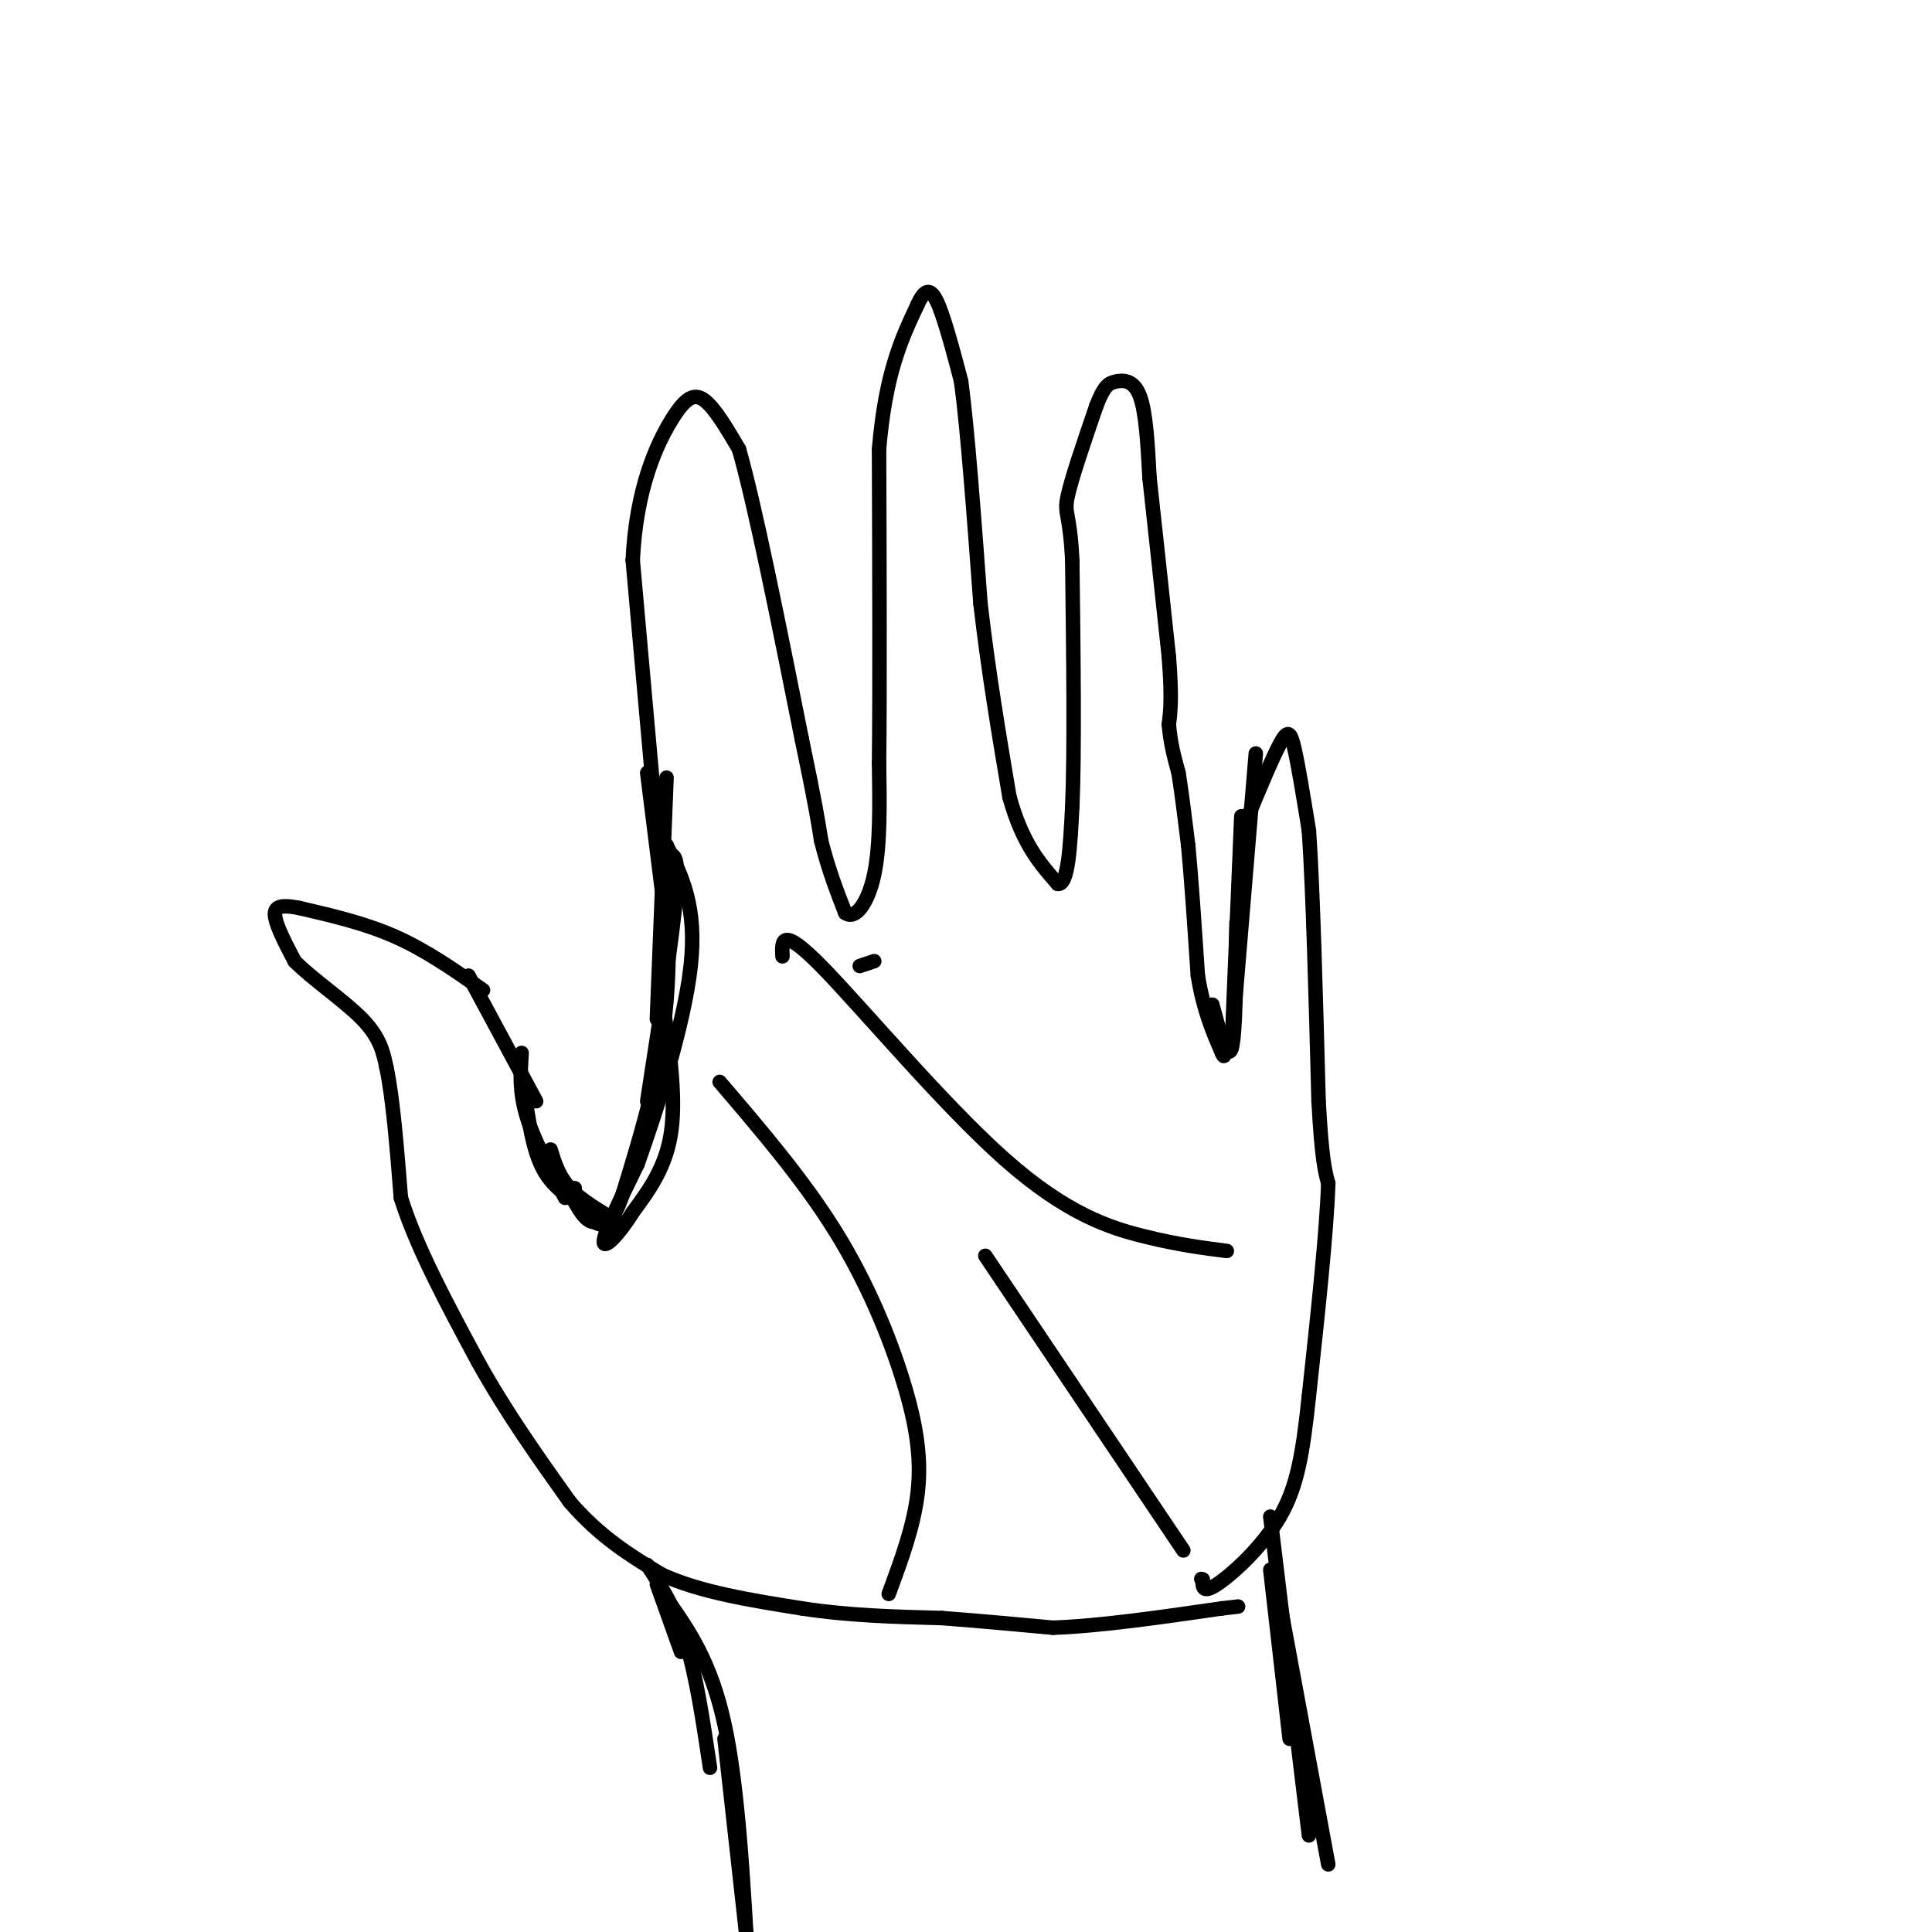 <svg viewBox='0 0 400 400' version='1.1' xmlns='http://www.w3.org/2000/svg' xmlns:xlink='http://www.w3.org/1999/xlink'><g fill='none' stroke='#000000' stroke-width='3' stroke-linecap='round' stroke-linejoin='round'><path d='M136,172c0.000,0.000 -5.000,-56.000 -5,-56'/><path d='M131,116c0.702,-14.869 4.958,-24.042 8,-29c3.042,-4.958 4.869,-5.702 7,-4c2.131,1.702 4.565,5.851 7,10'/><path d='M153,93c3.333,11.667 8.167,35.833 13,60'/><path d='M166,153c2.833,13.500 3.417,17.250 4,21'/><path d='M170,174c1.500,6.000 3.250,10.500 5,15'/><path d='M175,189c2.067,1.578 4.733,-1.978 6,-8c1.267,-6.022 1.133,-14.511 1,-23'/><path d='M182,158c0.167,-14.667 0.083,-39.833 0,-65'/><path d='M182,93c1.333,-15.833 4.667,-22.917 8,-30'/><path d='M190,63c2.178,-4.844 3.622,-1.956 5,2c1.378,3.956 2.689,8.978 4,14'/><path d='M199,79c1.333,10.000 2.667,28.000 4,46'/><path d='M203,125c1.667,14.333 3.833,27.167 6,40'/><path d='M209,165c2.667,9.667 6.333,13.833 10,18'/><path d='M219,183c2.167,0.333 2.583,-7.833 3,-16'/><path d='M222,167c0.500,-11.167 0.250,-31.083 0,-51'/><path d='M222,116c-0.489,-9.978 -1.711,-9.422 -1,-13c0.711,-3.578 3.356,-11.289 6,-19'/><path d='M227,84c1.560,-4.048 2.458,-4.667 4,-5c1.542,-0.333 3.726,-0.381 5,3c1.274,3.381 1.637,10.190 2,17'/><path d='M238,99c1.000,9.000 2.500,23.000 4,37'/><path d='M242,136c0.667,8.500 0.333,11.250 0,14'/><path d='M242,150c0.333,4.000 1.167,7.000 2,10'/><path d='M244,160c0.667,4.167 1.333,9.583 2,15'/><path d='M246,175c0.667,7.000 1.333,17.000 2,27'/><path d='M248,202c1.167,7.167 3.083,11.583 5,16'/><path d='M253,218c0.833,2.000 0.417,-1.000 0,-4'/><path d='M253,214c-0.167,-0.833 -0.583,-0.917 -1,-1'/><path d='M251,208c1.583,5.917 3.167,11.833 4,9c0.833,-2.833 0.917,-14.417 1,-26'/><path d='M255,217c0.000,0.000 2.000,-48.000 2,-48'/><path d='M255,216c0.000,0.000 5.000,-60.000 5,-60'/><path d='M258,170c2.689,-6.489 5.378,-12.978 7,-16c1.622,-3.022 2.178,-2.578 3,1c0.822,3.578 1.911,10.289 3,17'/><path d='M271,172c0.833,12.167 1.417,34.083 2,56'/><path d='M273,228c0.667,12.167 1.333,14.583 2,17'/><path d='M275,245c-0.333,10.167 -2.167,27.083 -4,44'/><path d='M271,289c-1.238,11.619 -2.333,18.667 -6,25c-3.667,6.333 -9.905,11.952 -13,14c-3.095,2.048 -3.048,0.524 -3,-1'/><path d='M249,327c-0.500,-0.167 -0.250,-0.083 0,0'/><path d='M134,160c0.000,0.000 4.000,32.000 4,32'/><path d='M138,161c0.000,0.000 -2.000,50.000 -2,50'/><path d='M138,177c1.333,-0.250 2.667,-0.500 2,8c-0.667,8.500 -3.333,25.750 -6,43'/><path d='M137,206c1.500,10.250 3.000,20.500 2,28c-1.000,7.500 -4.500,12.250 -8,17'/><path d='M131,251c-2.889,4.689 -6.111,7.911 -6,6c0.111,-1.911 3.556,-8.956 7,-16'/><path d='M132,241c3.756,-10.489 9.644,-28.711 11,-41c1.356,-12.289 -1.822,-18.644 -5,-25'/><path d='M138,175c-0.378,1.444 1.178,17.556 0,32c-1.178,14.444 -5.089,27.222 -9,40'/><path d='M129,247c-2.500,7.667 -4.250,6.833 -6,6'/><path d='M123,253c-1.833,0.000 -3.417,-3.000 -5,-6'/><path d='M118,247c-0.667,-1.167 0.167,-1.083 1,-1'/><path d='M128,253c-3.833,-2.250 -7.667,-4.500 -10,-7c-2.333,-2.500 -3.167,-5.250 -4,-8'/><path d='M123,251c-3.833,-2.167 -7.667,-4.333 -10,-8c-2.333,-3.667 -3.167,-8.833 -4,-14'/><path d='M117,248c-3.250,-6.000 -6.500,-12.000 -8,-17c-1.500,-5.000 -1.250,-9.000 -1,-13'/><path d='M111,228c0.000,0.000 -14.000,-26.000 -14,-26'/><path d='M100,205c-5.833,-4.083 -11.667,-8.167 -18,-11c-6.333,-2.833 -13.167,-4.417 -20,-6'/><path d='M62,188c-4.400,-0.889 -5.400,-0.111 -5,2c0.400,2.111 2.200,5.556 4,9'/><path d='M61,199c3.511,3.622 10.289,8.178 14,12c3.711,3.822 4.356,6.911 5,10'/><path d='M80,221c1.333,6.167 2.167,16.583 3,27'/><path d='M83,248c3.167,10.167 9.583,22.083 16,34'/><path d='M99,282c5.833,10.500 12.417,19.750 19,29'/><path d='M118,311c6.333,7.333 12.667,11.167 19,15'/><path d='M137,326c8.000,3.667 18.500,5.333 29,7'/><path d='M166,333c9.667,1.500 19.333,1.750 29,2'/><path d='M195,335c8.667,0.667 15.833,1.333 23,2'/><path d='M218,337c9.667,-0.333 22.333,-2.167 35,-4'/><path d='M253,333c5.833,-0.667 2.917,-0.333 0,0'/><path d='M149,224c8.685,10.155 17.369,20.310 24,31c6.631,10.690 11.208,21.917 14,31c2.792,9.083 3.798,16.024 3,23c-0.798,6.976 -3.399,13.988 -6,21'/><path d='M204,260c0.000,0.000 41.000,61.000 41,61'/><path d='M181,199c0.000,0.000 -3.000,1.000 -3,1'/><path d='M162,198c-0.155,-3.220 -0.310,-6.440 8,2c8.310,8.440 25.083,28.542 38,40c12.917,11.458 21.976,14.274 29,16c7.024,1.726 12.012,2.363 17,3'/><path d='M136,328c0.000,0.000 5.000,14.000 5,14'/><path d='M134,324c2.917,4.500 5.833,9.000 8,16c2.167,7.000 3.583,16.500 5,26'/><path d='M138,331c4.583,6.500 9.167,13.000 12,26c2.833,13.000 3.917,32.500 5,52'/><path d='M150,360c0.000,0.000 6.000,54.000 6,54'/><path d='M263,325c0.000,0.000 4.000,35.000 4,35'/><path d='M263,314c0.000,0.000 8.000,66.000 8,66'/><path d='M265,332c0.000,0.000 10.000,54.000 10,54'/></g>
</svg>